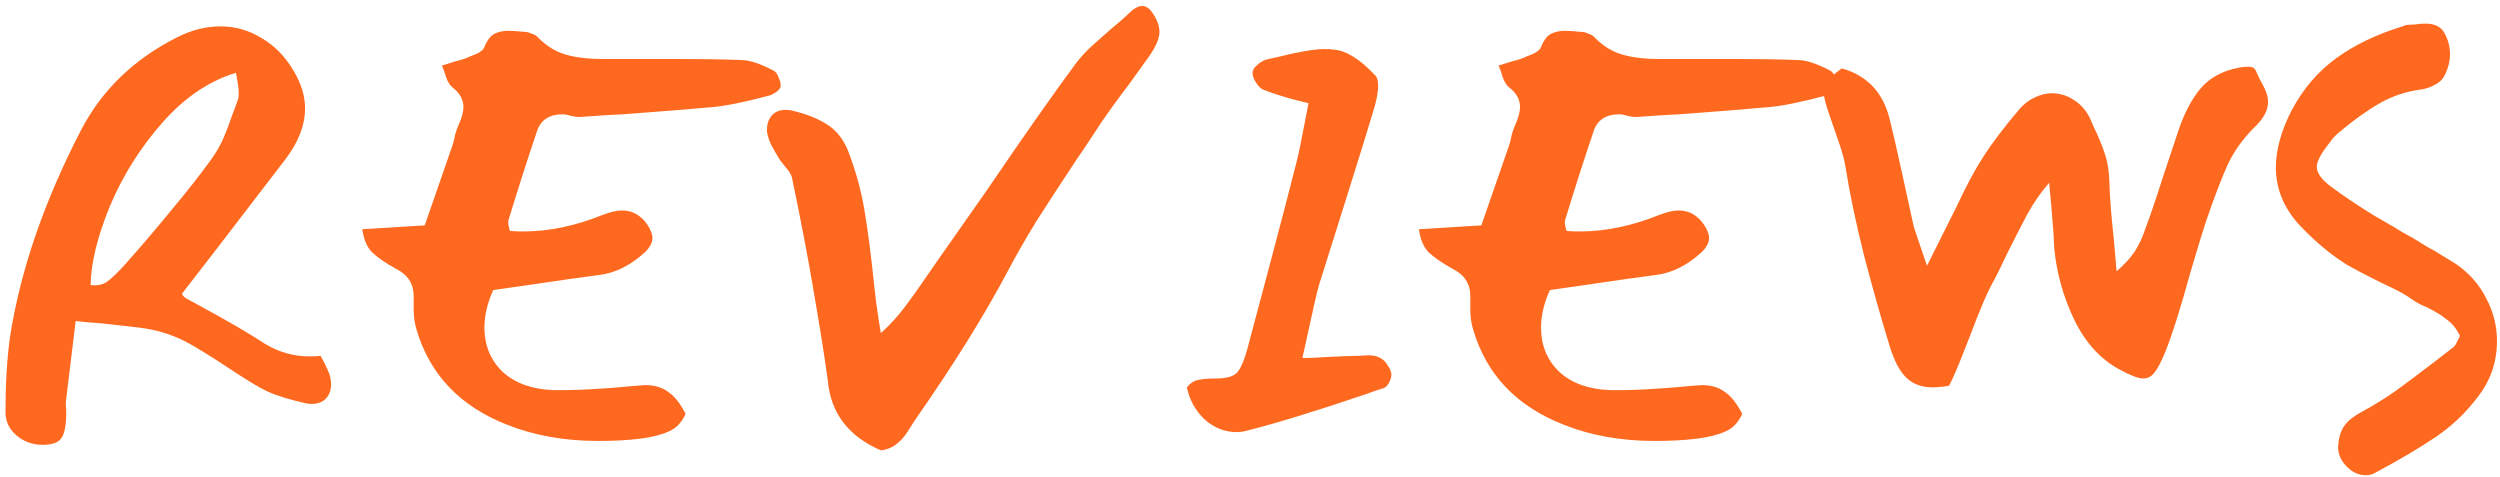 <?xml version="1.0" encoding="UTF-8"?> <svg xmlns="http://www.w3.org/2000/svg" width="398" height="76" viewBox="0 0 398 76" fill="none"><path d="M52.44 59.552C52.616 60.139 52.704 60.696 52.704 61.224C52.704 62.163 52.411 62.925 51.824 63.512C51.296 64.04 50.563 64.304 49.624 64.304C49.272 64.304 48.979 64.275 48.744 64.216C46.104 63.629 44.021 62.984 42.496 62.28C41.323 61.752 39.152 60.432 35.984 58.32C33.579 56.736 31.584 55.504 30 54.624C27.947 53.509 25.747 52.747 23.4 52.336C22.344 52.16 19.851 51.867 15.92 51.456C14.16 51.339 12.869 51.221 12.048 51.104L10.464 64.128L10.552 65.536C10.552 67.648 10.288 69.056 9.76 69.76C9.291 70.464 8.293 70.816 6.768 70.816C5.184 70.816 3.805 70.317 2.632 69.32C1.459 68.323 0.872 67.091 0.872 65.624C0.872 61.165 1.107 57.205 1.576 53.744C3.219 43.125 7.003 32.096 12.928 20.656C16.272 14.261 21.405 9.333 28.328 5.872C30.557 4.757 32.816 4.2 35.104 4.2C37.451 4.2 39.621 4.816 41.616 6.048C43.669 7.221 45.371 8.952 46.72 11.24C47.952 13.293 48.568 15.288 48.568 17.224C48.568 19.923 47.512 22.651 45.4 25.408C42.877 28.693 39.299 33.357 34.664 39.4L28.944 46.792C29.003 46.792 29.061 46.88 29.12 47.056C29.237 47.173 29.355 47.291 29.472 47.408L31.408 48.464C36.277 51.104 39.856 53.187 42.144 54.712C44.373 56.061 46.749 56.736 49.272 56.736C50.035 56.736 50.621 56.707 51.032 56.648C51.208 56.941 51.443 57.381 51.736 57.968C52.029 58.555 52.264 59.083 52.44 59.552ZM19.88 42.128C22.285 39.429 24.691 36.613 27.096 33.68C29.56 30.747 31.731 27.989 33.608 25.408C34.371 24.352 35.016 23.237 35.544 22.064C36.072 20.832 36.541 19.6 36.952 18.368C37.421 17.136 37.744 16.256 37.92 15.728C37.979 15.552 38.008 15.259 38.008 14.848C38.008 14.379 37.949 13.792 37.832 13.088C37.715 12.384 37.627 11.885 37.568 11.592C33.285 12.883 29.384 15.523 25.864 19.512C22.344 23.501 19.557 27.931 17.504 32.8C15.509 37.669 14.483 41.864 14.424 45.384C15.597 45.501 16.507 45.296 17.152 44.768C17.856 44.24 18.765 43.36 19.88 42.128ZM80.904 35.264C80.904 35.499 80.933 35.763 80.992 36.056C81.05 36.291 81.109 36.525 81.168 36.76C81.637 36.819 82.341 36.848 83.28 36.848C87.386 36.848 91.611 35.968 95.952 34.208C97.184 33.739 98.21 33.504 99.032 33.504C100.675 33.504 102.024 34.267 103.08 35.792C103.608 36.613 103.872 37.317 103.872 37.904C103.872 38.608 103.491 39.341 102.728 40.104C100.381 42.275 97.888 43.507 95.248 43.8C92.901 44.093 89.381 44.592 84.688 45.296L78.528 46.176C77.589 48.229 77.12 50.224 77.12 52.16C77.12 54.976 78.088 57.323 80.024 59.2C82.019 61.019 84.717 61.987 88.12 62.104C91.581 62.163 96.01 61.928 101.408 61.4L102.728 61.312C104.195 61.312 105.397 61.664 106.336 62.368C107.333 63.013 108.272 64.187 109.152 65.888C108.507 67.296 107.597 68.235 106.424 68.704C105.251 69.232 103.725 69.613 101.848 69.848C99.912 70.083 97.712 70.2 95.248 70.2C89.909 70.2 85.099 69.349 80.816 67.648C73.248 64.715 68.408 59.64 66.296 52.424C66.002 51.427 65.856 50.371 65.856 49.256C65.856 48.083 65.856 47.379 65.856 47.144C65.856 45.149 64.888 43.683 62.952 42.744C61.368 41.864 60.136 41.013 59.256 40.192C58.434 39.371 57.907 38.139 57.672 36.496L67.616 35.88L72.104 22.944C72.221 22.533 72.338 22.035 72.456 21.448C72.632 20.803 72.808 20.304 72.984 19.952C73.512 18.779 73.776 17.811 73.776 17.048C73.776 15.875 73.219 14.848 72.104 13.968C71.693 13.675 71.341 13.147 71.048 12.384C70.813 11.563 70.579 10.917 70.344 10.448L72.28 9.832C73.219 9.597 73.893 9.392 74.304 9.216C74.538 9.099 75.037 8.893 75.8 8.6C76.562 8.248 77.002 7.867 77.12 7.456C77.531 6.459 78.029 5.784 78.616 5.432C79.261 5.08 80.024 4.904 80.904 4.904C81.49 4.904 82.371 4.963 83.544 5.08C83.896 5.08 84.248 5.168 84.6 5.344C85.01 5.461 85.333 5.637 85.568 5.872C86.917 7.28 88.413 8.219 90.056 8.688C91.698 9.157 93.635 9.392 95.864 9.392H99.648H107.04C112.027 9.392 115.752 9.451 118.216 9.568C119.507 9.627 121.149 10.184 123.144 11.24C123.496 11.416 123.76 11.768 123.936 12.296C124.171 12.765 124.288 13.235 124.288 13.704C124.288 13.939 124.083 14.232 123.672 14.584C123.261 14.877 122.88 15.083 122.528 15.2C118.539 16.256 115.517 16.872 113.464 17.048C110.296 17.341 105.544 17.723 99.208 18.192C97.741 18.251 95.394 18.397 92.168 18.632C91.933 18.632 91.522 18.573 90.936 18.456C90.349 18.28 89.909 18.192 89.616 18.192C87.445 18.192 86.067 19.101 85.48 20.92C83.896 25.613 82.4 30.277 80.992 34.912L80.904 35.264ZM146.044 66.328C145.75 66.739 145.31 67.413 144.724 68.352C144.137 69.349 143.492 70.112 142.788 70.64C142.084 71.227 141.233 71.579 140.236 71.696C135.073 69.467 132.257 65.771 131.788 60.608C131.377 57.44 130.585 52.453 129.412 45.648C128.532 40.485 127.417 34.677 126.068 28.224C125.95 27.755 125.598 27.197 125.012 26.552C124.484 25.907 124.132 25.437 123.956 25.144C123.78 24.851 123.457 24.293 122.988 23.472C122.518 22.592 122.225 21.771 122.108 21.008C122.049 19.952 122.284 19.101 122.812 18.456C123.34 17.811 124.102 17.488 125.1 17.488C125.452 17.488 125.745 17.517 125.98 17.576C128.268 18.104 130.145 18.837 131.612 19.776C133.137 20.715 134.281 22.152 135.044 24.088C136.217 27.139 137.068 30.219 137.596 33.328C138.124 36.379 138.652 40.427 139.18 45.472L139.444 47.848C139.502 48.2 139.649 49.227 139.884 50.928L140.236 53.04C141.702 51.691 142.964 50.312 144.02 48.904C145.134 47.437 146.366 45.707 147.716 43.712L149.3 41.424L157.132 30.248C162.998 21.624 167.692 14.936 171.212 10.184C171.916 9.245 172.766 8.307 173.764 7.368C174.82 6.429 175.846 5.52 176.844 4.64C178.134 3.584 179.073 2.763 179.66 2.176C180.481 1.355 181.214 0.944 181.86 0.944C182.27 0.944 182.681 1.149 183.092 1.56C183.502 2.029 183.854 2.587 184.148 3.232C184.441 3.877 184.588 4.493 184.588 5.08C184.588 6.136 184.001 7.485 182.828 9.128L179.66 13.528C177.958 15.757 176.492 17.781 175.26 19.6C173.5 22.299 172.15 24.323 171.212 25.672C168.689 29.485 166.606 32.683 164.964 35.264C163.38 37.845 161.884 40.456 160.476 43.096C156.78 50.077 151.969 57.821 146.044 66.328ZM206.374 25.936C206.726 24.587 207.254 22.035 207.958 18.28L208.31 16.432L206.198 15.904C204.203 15.376 202.473 14.819 201.006 14.232C200.595 13.997 200.214 13.587 199.862 13C199.51 12.413 199.363 11.915 199.422 11.504C199.422 11.152 199.657 10.771 200.126 10.36C200.654 9.891 201.153 9.597 201.622 9.48L203.558 9.04C206.843 8.219 209.307 7.808 210.95 7.808C211.537 7.808 211.977 7.837 212.27 7.896C214.265 8.013 216.494 9.392 218.958 12.032C219.251 12.325 219.398 12.853 219.398 13.616C219.398 14.496 219.222 15.581 218.87 16.872C217.931 20.04 216.465 24.792 214.47 31.128L209.982 45.384C209.63 46.616 208.985 49.432 208.046 53.832L207.342 57C208.339 57 209.718 56.941 211.478 56.824C213.707 56.707 215.35 56.648 216.406 56.648L217.726 56.56C218.606 56.56 219.281 56.707 219.75 57C220.219 57.235 220.601 57.616 220.894 58.144C221.246 58.613 221.451 59.083 221.51 59.552V59.64C221.51 60.051 221.363 60.52 221.07 61.048C220.777 61.517 220.454 61.781 220.102 61.84C219.163 62.133 218.313 62.427 217.55 62.72C209.395 65.477 203.089 67.413 198.63 68.528C198.043 68.704 197.457 68.792 196.87 68.792C194.993 68.792 193.291 68.117 191.766 66.768C190.299 65.36 189.361 63.659 188.95 61.664C189.478 61.019 190.035 60.637 190.622 60.52C191.267 60.344 192.235 60.256 193.526 60.256C195.169 60.256 196.283 59.963 196.87 59.376C197.457 58.789 198.014 57.557 198.542 55.68L202.502 40.808C204.027 35.059 205.318 30.101 206.374 25.936ZM249.118 35.264C249.118 35.499 249.147 35.763 249.206 36.056C249.265 36.291 249.323 36.525 249.382 36.76C249.851 36.819 250.555 36.848 251.494 36.848C255.601 36.848 259.825 35.968 264.166 34.208C265.398 33.739 266.425 33.504 267.246 33.504C268.889 33.504 270.238 34.267 271.294 35.792C271.822 36.613 272.086 37.317 272.086 37.904C272.086 38.608 271.705 39.341 270.942 40.104C268.595 42.275 266.102 43.507 263.462 43.8C261.115 44.093 257.595 44.592 252.902 45.296L246.742 46.176C245.803 48.229 245.334 50.224 245.334 52.16C245.334 54.976 246.302 57.323 248.238 59.2C250.233 61.019 252.931 61.987 256.334 62.104C259.795 62.163 264.225 61.928 269.622 61.4L270.942 61.312C272.409 61.312 273.611 61.664 274.55 62.368C275.547 63.013 276.486 64.187 277.366 65.888C276.721 67.296 275.811 68.235 274.638 68.704C273.465 69.232 271.939 69.613 270.062 69.848C268.126 70.083 265.926 70.2 263.462 70.2C258.123 70.2 253.313 69.349 249.03 67.648C241.462 64.715 236.622 59.64 234.51 52.424C234.217 51.427 234.07 50.371 234.07 49.256C234.07 48.083 234.07 47.379 234.07 47.144C234.07 45.149 233.102 43.683 231.166 42.744C229.582 41.864 228.35 41.013 227.47 40.192C226.649 39.371 226.121 38.139 225.886 36.496L235.83 35.88L240.318 22.944C240.435 22.533 240.553 22.035 240.67 21.448C240.846 20.803 241.022 20.304 241.198 19.952C241.726 18.779 241.99 17.811 241.99 17.048C241.99 15.875 241.433 14.848 240.318 13.968C239.907 13.675 239.555 13.147 239.262 12.384C239.027 11.563 238.793 10.917 238.558 10.448L240.494 9.832C241.433 9.597 242.107 9.392 242.518 9.216C242.753 9.099 243.251 8.893 244.014 8.6C244.777 8.248 245.217 7.867 245.334 7.456C245.745 6.459 246.243 5.784 246.83 5.432C247.475 5.08 248.238 4.904 249.118 4.904C249.705 4.904 250.585 4.963 251.758 5.08C252.11 5.08 252.462 5.168 252.814 5.344C253.225 5.461 253.547 5.637 253.782 5.872C255.131 7.28 256.627 8.219 258.27 8.688C259.913 9.157 261.849 9.392 264.078 9.392H267.862H275.254C280.241 9.392 283.966 9.451 286.43 9.568C287.721 9.627 289.363 10.184 291.358 11.24C291.71 11.416 291.974 11.768 292.15 12.296C292.385 12.765 292.502 13.235 292.502 13.704C292.502 13.939 292.297 14.232 291.886 14.584C291.475 14.877 291.094 15.083 290.742 15.2C286.753 16.256 283.731 16.872 281.678 17.048C278.51 17.341 273.758 17.723 267.422 18.192C265.955 18.251 263.609 18.397 260.382 18.632C260.147 18.632 259.737 18.573 259.15 18.456C258.563 18.28 258.123 18.192 257.83 18.192C255.659 18.192 254.281 19.101 253.694 20.92C252.11 25.613 250.614 30.277 249.206 34.912L249.118 35.264ZM304.666 36.056C304.666 36.056 304.989 37.024 305.634 38.96L306.778 42.304L311.618 32.624C313.026 29.573 314.434 26.963 315.842 24.792C317.25 22.621 319.127 20.157 321.474 17.4C322.178 16.579 322.97 15.963 323.85 15.552C324.789 15.083 325.727 14.848 326.666 14.848C327.957 14.848 329.159 15.229 330.274 15.992C331.447 16.755 332.327 17.84 332.914 19.248C333.09 19.717 333.383 20.363 333.794 21.184C334.498 22.768 334.997 24.088 335.29 25.144C335.583 26.141 335.759 27.432 335.818 29.016C335.877 31.363 336.111 34.384 336.522 38.08L336.962 43.184C338.194 42.128 339.162 41.072 339.866 40.016C340.57 38.901 341.127 37.699 341.538 36.408C342.359 34.237 343.269 31.568 344.266 28.4L346.906 20.48C347.845 17.781 349.018 15.611 350.426 13.968C351.893 12.325 353.858 11.269 356.322 10.8C356.791 10.683 357.319 10.624 357.906 10.624C358.375 10.624 358.698 10.712 358.874 10.888C359.05 11.064 359.226 11.387 359.402 11.856C359.578 12.267 359.813 12.736 360.106 13.264C360.751 14.379 361.074 15.376 361.074 16.256C361.074 17.488 360.429 18.749 359.138 20.04C357.202 21.917 355.706 23.971 354.65 26.2C353.653 28.429 352.509 31.421 351.218 35.176C350.69 36.76 349.839 39.547 348.666 43.536C347.082 49.285 345.762 53.451 344.706 56.032C344.061 57.616 343.474 58.731 342.946 59.376C342.477 59.963 341.89 60.256 341.186 60.256C340.423 60.256 339.133 59.757 337.314 58.76C334.322 57.117 331.946 54.477 330.186 50.84C328.426 47.144 327.37 43.301 327.018 39.312L326.93 37.376C326.695 34.208 326.461 31.451 326.226 29.104C324.994 30.512 323.879 32.096 322.882 33.856C321.943 35.616 320.829 37.787 319.538 40.368C318.482 42.597 317.807 43.976 317.514 44.504C316.517 46.205 315.197 49.256 313.554 53.656C311.97 57.763 310.885 60.344 310.298 61.4C309.359 61.576 308.479 61.664 307.658 61.664C305.898 61.664 304.49 61.136 303.434 60.08C302.378 59.024 301.498 57.323 300.794 54.976C299.445 50.576 298.095 45.795 296.746 40.632C295.455 35.469 294.487 30.864 293.842 26.816C293.666 25.643 293.343 24.381 292.874 23.032C292.405 21.683 292.111 20.832 291.994 20.48L291.114 17.928C290.586 16.403 290.322 15.288 290.322 14.584C290.322 13.939 290.527 13.352 290.938 12.824C291.407 12.296 292.17 11.651 293.226 10.888C297.333 12.061 299.885 14.819 300.882 19.16C301.351 21.037 301.997 23.853 302.818 27.608L304.666 36.056ZM390.392 55.416C390.686 55.24 390.92 54.947 391.096 54.536C391.331 54.067 391.507 53.715 391.624 53.48C391.096 52.365 390.422 51.515 389.6 50.928C388.838 50.283 387.752 49.608 386.344 48.904C385.523 48.611 384.702 48.171 383.88 47.584C383.059 46.997 382.091 46.44 380.976 45.912C379.862 45.384 379.128 45.032 378.776 44.856C376.43 43.683 374.699 42.773 373.584 42.128C371.179 40.603 368.891 38.725 366.72 36.496C363.787 33.621 362.32 30.336 362.32 26.64C362.32 23.824 363.171 20.773 364.872 17.488C366.691 14.085 369.067 11.328 372 9.216C374.934 7.104 378.424 5.432 382.472 4.2C382.824 4.024 383.206 3.936 383.616 3.936C384.027 3.936 384.438 3.907 384.848 3.848C385.259 3.789 385.699 3.76 386.168 3.76C387.694 3.76 388.72 4.317 389.248 5.432C389.776 6.429 390.04 7.485 390.04 8.6C390.04 9.832 389.718 11.035 389.072 12.208C388.779 12.736 388.28 13.176 387.576 13.528C386.931 13.88 386.256 14.115 385.552 14.232C383.147 14.525 380.918 15.259 378.864 16.432C376.811 17.605 374.64 19.16 372.352 21.096C371.766 21.565 371.238 22.152 370.768 22.856C369.478 24.499 368.832 25.731 368.832 26.552C368.832 27.608 369.712 28.752 371.472 29.984C373.467 31.451 375.667 32.917 378.072 34.384C380.536 35.792 382.032 36.672 382.56 37.024C383.968 37.787 384.79 38.256 385.024 38.432C385.904 39.019 386.755 39.517 387.576 39.928C389.864 41.336 391.008 42.04 391.008 42.04C393.062 43.448 394.646 45.237 395.76 47.408C396.934 49.579 397.52 51.867 397.52 54.272C397.52 57.675 396.464 60.696 394.352 63.336C392.475 65.8 390.275 67.883 387.752 69.584C385.23 71.285 382.003 73.192 378.072 75.304C377.662 75.539 377.192 75.656 376.664 75.656C375.432 75.656 374.347 75.128 373.408 74.072C372.47 73.016 372.088 71.872 372.264 70.64C372.382 69.408 372.734 68.411 373.32 67.648C373.907 66.885 374.816 66.181 376.048 65.536C377.867 64.539 379.627 63.453 381.328 62.28C383.03 61.048 385.142 59.464 387.664 57.528L390.392 55.416Z" fill="#FF691F"></path></svg> 